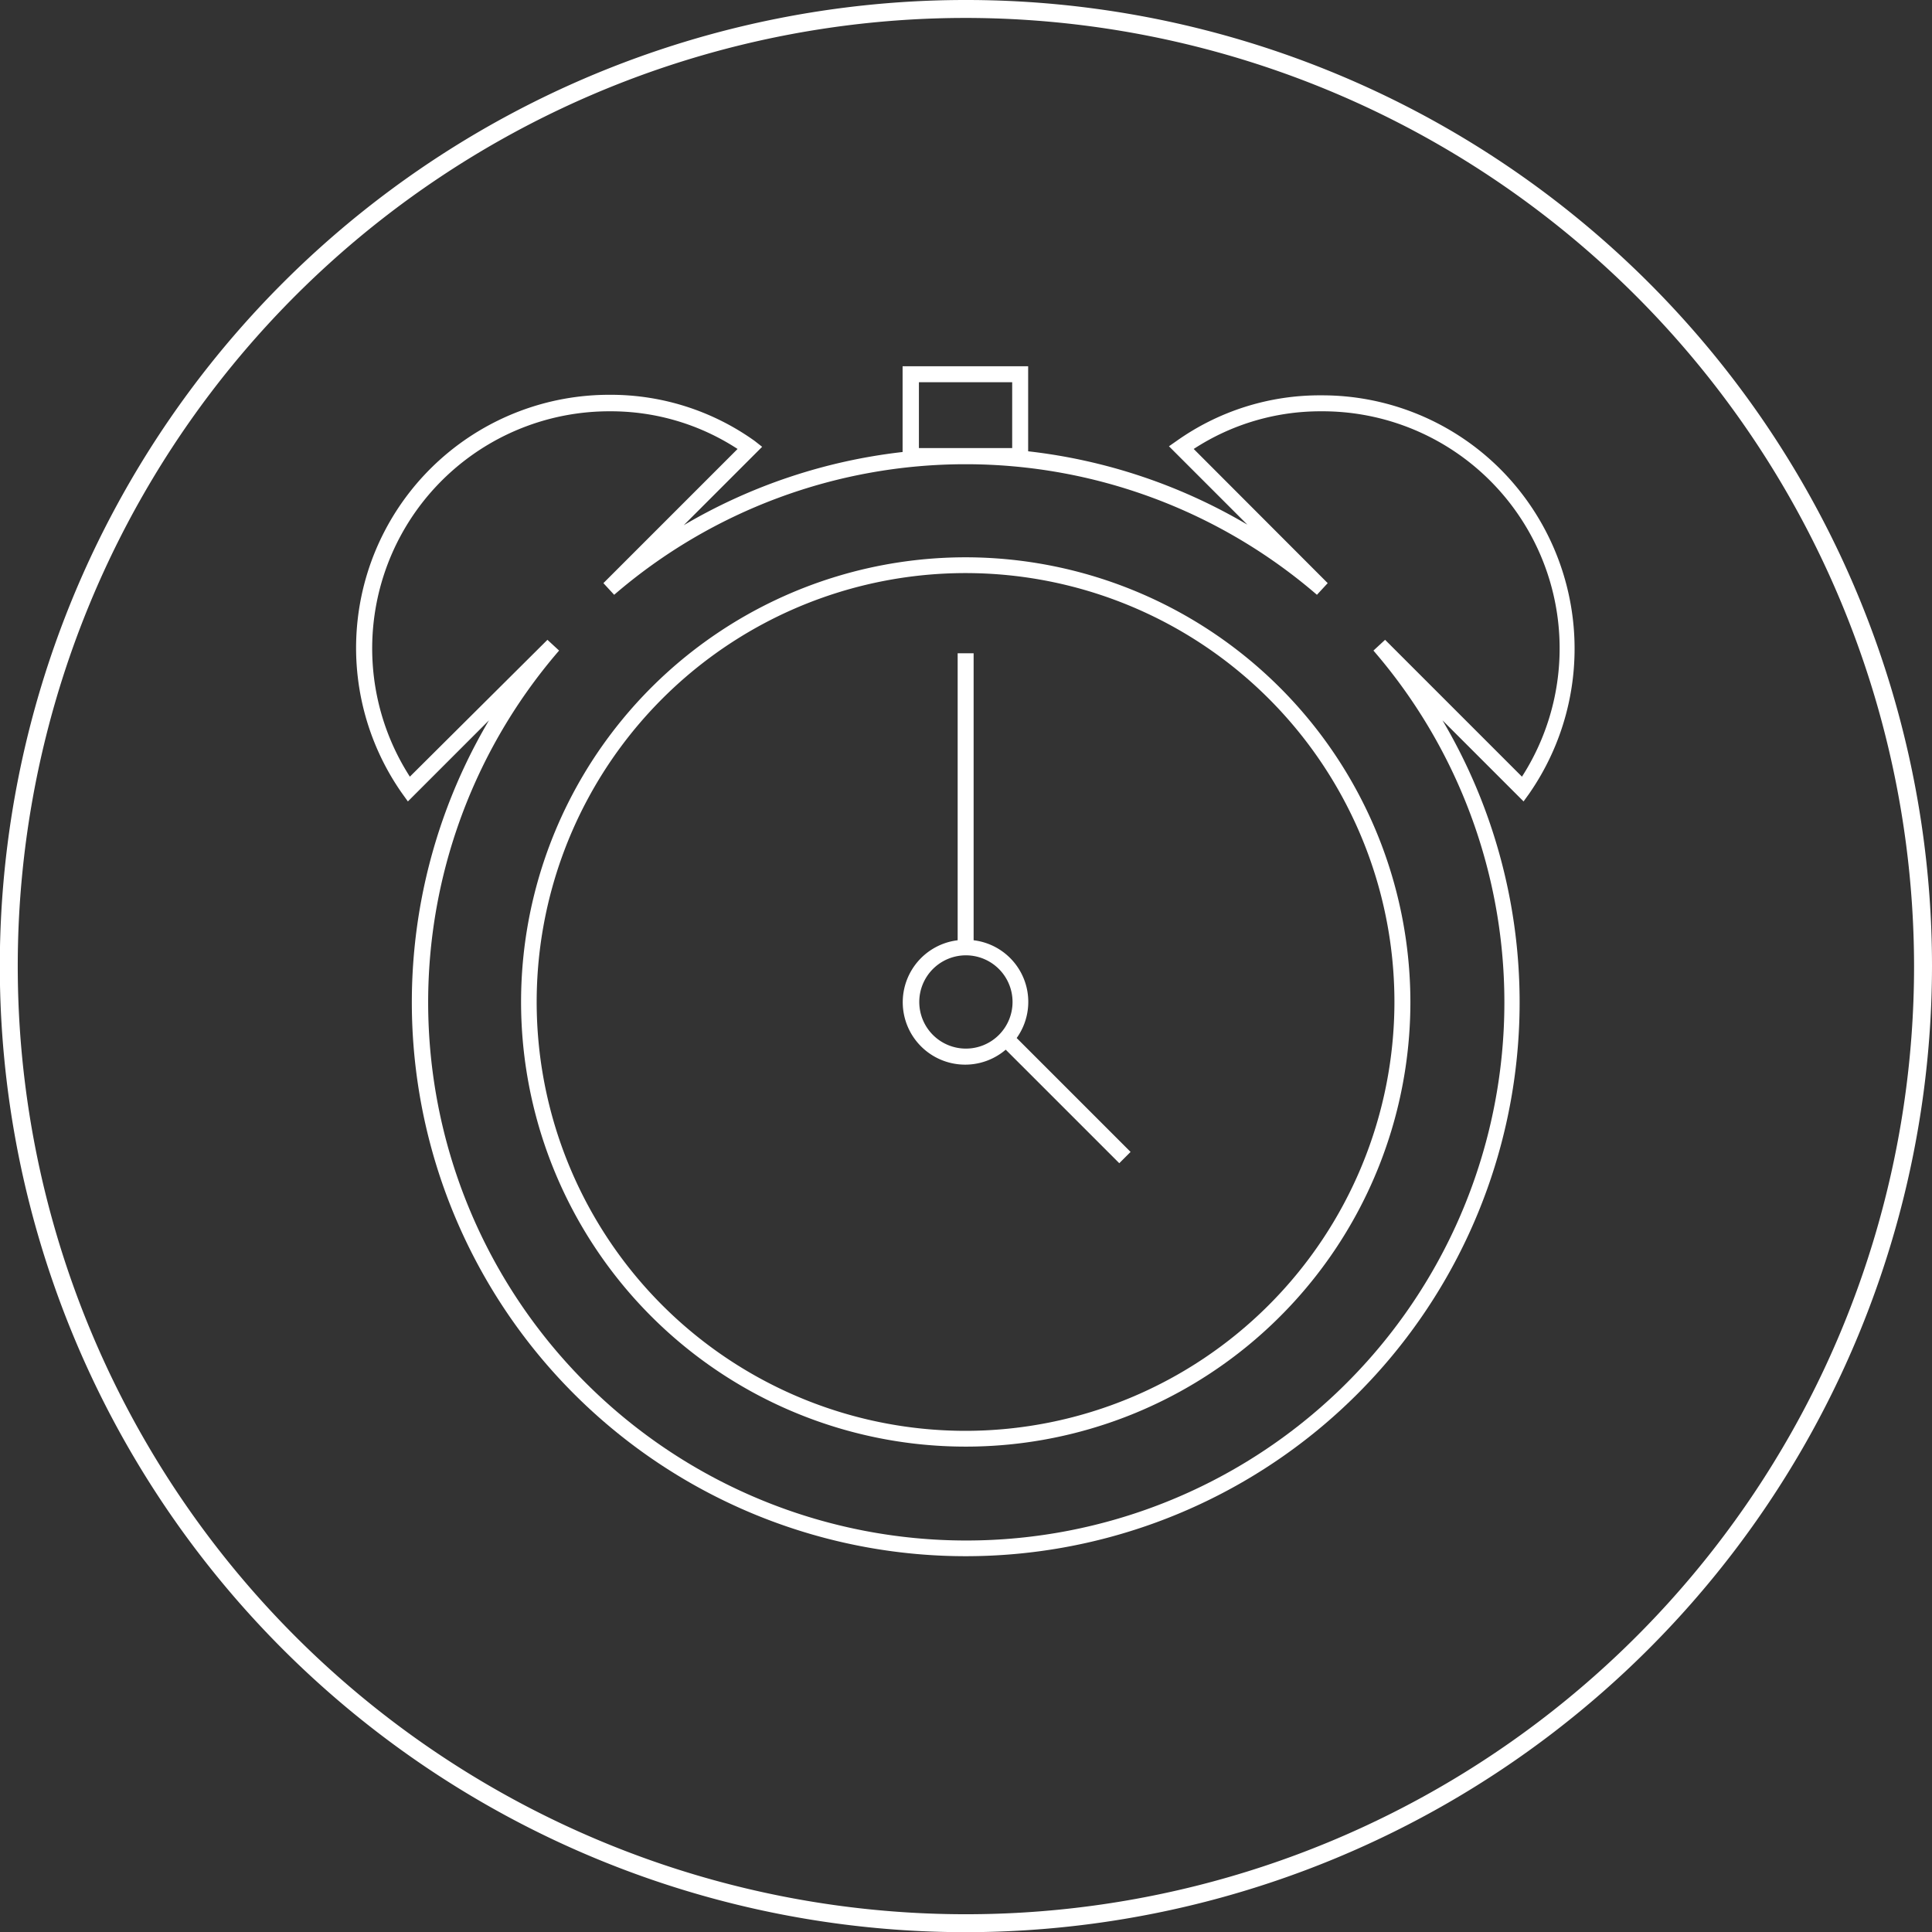 <svg id="Layer_2_copy" data-name="Layer 2 copy" xmlns="http://www.w3.org/2000/svg" viewBox="0 0 107.71 107.71"><rect x="0" y="0" width="107.71" height="107.71" fill="#333333" stroke="none"/><defs><style>.cls-1{fill:#fff;}</style></defs><title>flexibale-rent-hull</title><path class="cls-1" d="M57,111.14a53.86,53.86,0,1,1,53.86-53.86A53.92,53.92,0,0,1,57,111.14ZM57,4.42a52.86,52.86,0,1,0,52.86,52.86A52.92,52.92,0,0,0,57,4.42Z" transform="translate(-3.15 -3.42)"/><path class="cls-1" d="M86.82,29.6a14.05,14.05,0,0,0-10-4.14A13.79,13.79,0,0,0,68.75,28l-0.43.3,4.37,4.37a30.86,30.86,0,0,0-12.22-4.09V23.84h-7v4.78A30.89,30.89,0,0,0,41.27,32.7l4.37-4.37L45.22,28a13.79,13.79,0,0,0-8.07-2.57A14.11,14.11,0,0,0,25.58,47.67l0.31,0.43,4.52-4.52a30.88,30.88,0,1,0,53.16,0l4.52,4.52,0.31-.43A14.17,14.17,0,0,0,86.82,29.6ZM54.38,28.4V24.73h5.2V28.4h-5.2ZM88,46.72l-7.63-7.63-0.65.6a30,30,0,1,1-45.4,0l-0.65-.6L26,46.72A13.22,13.22,0,0,1,37.15,26.35a12.92,12.92,0,0,1,7.12,2.1l-7.48,7.48,0.6,0.65a30,30,0,0,1,39.18,0l0.6-.65L69.7,28.45a12.92,12.92,0,0,1,7.12-2.1A13.22,13.22,0,0,1,88,46.72Z" transform="translate(-3.15 -3.42)"/><path class="cls-1" d="M57,34.49A24.79,24.79,0,1,0,81.78,59.28,24.82,24.82,0,0,0,57,34.49Zm0,48.7A23.91,23.91,0,1,1,80.89,59.28,23.93,23.93,0,0,1,57,83.19Z" transform="translate(-3.15 -3.42)"/><path class="cls-1" d="M66.18,67.64l-6.35-6.35a3.46,3.46,0,0,0-2.4-5.45v-16H56.54v16a3.48,3.48,0,1,0,2.68,6.1l6.33,6.33ZM57,61.88a2.6,2.6,0,1,1,2.6-2.6A2.6,2.6,0,0,1,57,61.88Z" transform="translate(-3.15 -3.42)"/></svg>